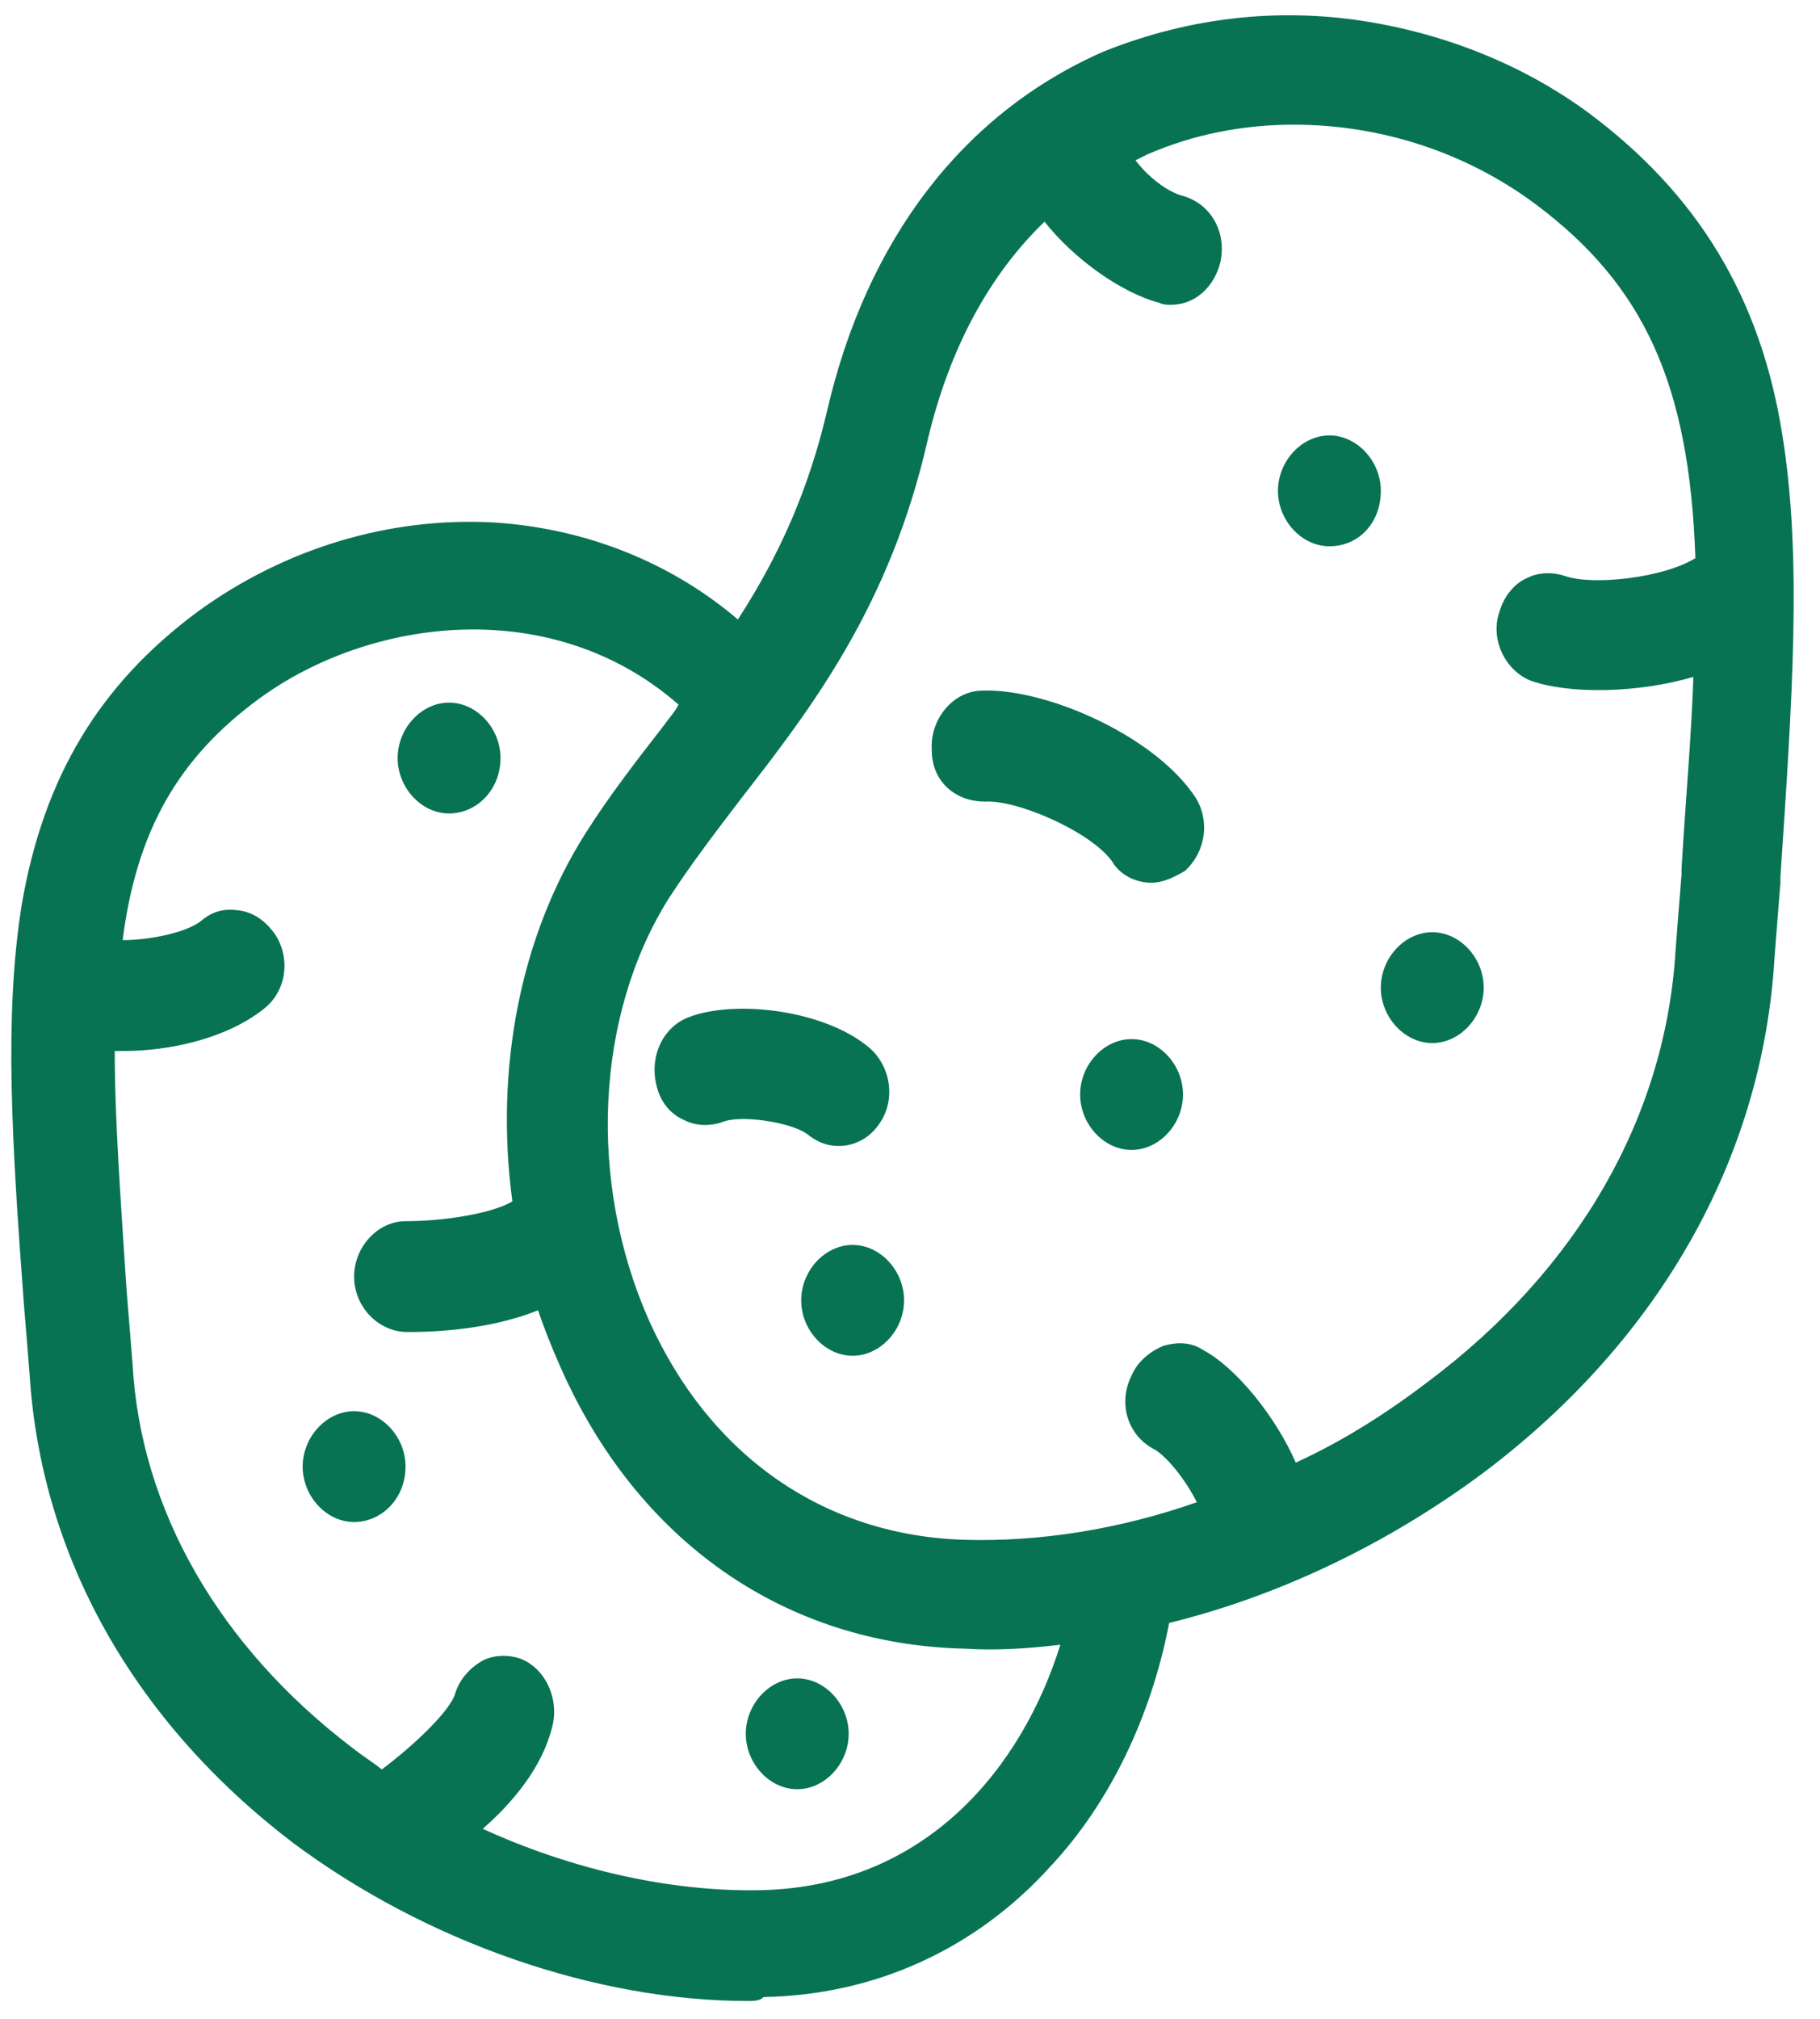<?xml version="1.0" encoding="utf-8"?>
<!-- Generator: Adobe Illustrator 24.0.2, SVG Export Plug-In . SVG Version: 6.00 Build 0)  -->
<svg version="1.1" id="Capa_1" xmlns="http://www.w3.org/2000/svg" xmlns:xlink="http://www.w3.org/1999/xlink" x="0px" y="0px"
	 viewBox="0 0 92 102" style="enable-background:new 0 0 92 102;" xml:space="preserve">
<style type="text/css">
	.st0{fill:#077353;stroke:#077353;stroke-miterlimit:10;}
	.st1{fill:#077353;}
</style>
<g>
	<g>
		<path class="st1" d="M89.3,22.2c-1.1-6.8-4.1-11.8-9.5-15.7c-3.4-2.5-7.3-4-11.4-4.6c-4.2-0.5-8.4,0-12.1,1.6
			c-6.8,2.9-11.6,9.2-13.5,17.6c-1.1,4.9-3,8.5-5.2,11.6c-3.4-3.2-7.7-5.1-12.5-5.4C20,27,14.8,28.5,10.6,31.6
			C5.8,35.1,3.1,39.7,2,45.9c-0.9,5.5-0.5,11.9,0.1,19.9c0.1,1.2,0.2,2.5,0.3,3.7c0.5,8.9,5.1,17,13,22.9c6.6,5,14.9,7.9,22.5,7.9
			c0.3,0,0.5,0,0.7,0c5.4-0.1,10.2-2.3,13.9-6.3c3-3.3,5.1-7.7,5.9-12.5c5.7-1.4,11.3-4,16.1-7.6c8.7-6.5,13.8-15.5,14.4-25.4
			c0.1-1.4,0.2-2.8,0.3-4.1C89.8,35.4,90.3,28.3,89.3,22.2L89.3,22.2z M38.5,96.4c-5.1,0.1-10.6-1.2-15.7-3.8
			c1.6-1.3,3.7-3.3,4.3-5.4c0.3-1-0.2-2.1-1.1-2.4c-0.9-0.3-1.9,0.2-2.2,1.2c-0.4,1.4-2.8,3.5-4.5,4.6c-0.7-0.4-1.4-0.9-2-1.4
			c-6.9-5.2-11-12.3-11.5-20c-0.1-1.3-0.2-2.5-0.3-3.7c-0.3-5-0.7-9.3-0.6-13.1c0.4,0.1,0.9,0.1,1.4,0.1c2.2,0,4.9-0.6,6.4-1.9
			c0.8-0.6,0.9-1.8,0.4-2.7c-0.6-0.9-1.6-1-2.4-0.4c-1.1,0.9-4,1.3-5.5,1.1c0.6-5.8,2.5-10.2,7.3-13.7c6.3-4.6,16.4-5.4,22.9,0.9
			c-0.4,0.5-0.8,1.1-1.2,1.6c-1.4,1.8-2.7,3.5-3.9,5.5c-3.3,5.2-4.5,12-3.5,18.5c0,0,0,0,0,0c-1,1-4.3,1.5-6.3,1.5c0,0,0,0,0,0
			c-0.9,0-1.7,0.8-1.7,1.9c0,1.1,0.8,1.9,1.7,1.9c0,0,0,0,0.1,0c0.6,0,4.5-0.1,7.1-1.5c0.4,1.2,0.8,2.5,1.4,3.7
			c3.8,8.5,11,13.5,19.8,13.7c0.3,0,0.6,0,0.8,0c1.7,0,3.4-0.1,5.2-0.4C53,89.4,47.6,96.2,38.5,96.4L38.5,96.4z M85.5,48.2
			C85.5,48.2,85.5,48.2,85.5,48.2c-0.5,8.6-5.1,16.6-12.9,22.5c-2.4,1.8-5,3.3-7.7,4.5c-0.9-2.5-3-5.2-4.7-6.1
			c-0.9-0.5-1.9-0.1-2.3,0.9c-0.4,1-0.1,2.1,0.8,2.6c0.9,0.5,2.5,2.5,3,4c-4.3,1.5-8.7,2.3-12.8,2.2c-7.4-0.2-13.5-4.4-16.8-11.6
			c-3.3-7.3-2.9-15.9,1-22.1c1.1-1.8,2.4-3.4,3.7-5.2c3.5-4.5,7.4-9.6,9.3-17.8c1.4-5.9,4-9.7,6.9-12.1c1.2,2,3.8,4,5.8,4.5
			c0.1,0,0.3,0,0.4,0c0.8,0,1.5-0.6,1.7-1.5c0.2-1-0.4-2.1-1.3-2.3c-1.2-0.3-2.9-1.8-3.7-2.8c0.6-0.3,1.1-0.6,1.6-0.8
			c2.4-1,5.1-1.6,7.7-1.6c4.4,0,9,1.4,12.7,4.1c6.4,4.7,8.3,10.7,8.5,19c0,0,0,0-0.1,0.1c-1.6,1.3-5.9,1.9-7.7,1.2
			c-0.9-0.3-1.9,0.2-2.2,1.2c-0.3,1,0.2,2.1,1.1,2.4c0.8,0.3,2,0.5,3.2,0.5c1.9,0,3.9-0.4,5.6-1.1c-0.1,3.3-0.4,7-0.6,11
			C85.6,45.3,85.6,46.7,85.5,48.2L85.5,48.2z"/>
		<path class="st1" d="M37.8,101.1c-7.7,0-16.3-3-23-8C6.8,87,2.1,78.7,1.5,69.5c-0.1-1.3-0.2-2.5-0.3-3.7c-0.6-8.1-1-14.5-0.1-20.1
			c1.1-6.4,3.9-11.1,8.9-14.8c4.4-3.2,9.7-4.8,15-4.5c4.6,0.3,8.9,2,12.3,4.9c2.2-3.4,3.6-6.7,4.5-10.5c2-8.7,6.9-15.1,14-18.2
			C59.8,1,64.1,0.4,68.5,1c4.3,0.6,8.4,2.2,11.8,4.7C85.8,9.8,89,15,90.1,22l0,0c1,6.2,0.5,13.3-0.1,22.3l0,0.3
			c-0.1,1.2-0.2,2.5-0.3,3.8c-0.6,10.1-5.8,19.3-14.7,26c-4.7,3.5-10.2,6.2-15.9,7.6c-0.9,4.7-3,9.1-6,12.3
			c-3.8,4.2-8.9,6.5-14.5,6.6C38.4,101.1,38.1,101.1,37.8,101.1z M23.8,28.2c-4.5,0-8.9,1.5-12.6,4.2C6.5,35.7,3.9,40.1,2.9,46
			C2,51.4,2.4,57.7,3,65.7c0.1,1.2,0.2,2.5,0.3,3.7C3.8,78,8.3,86,15.9,91.7c6.6,5,15.2,7.9,22.7,7.7c5.2-0.1,9.8-2.2,13.3-6.1
			c2.9-3.2,4.9-7.4,5.7-12l0.1-0.6l0.6-0.1c5.7-1.4,11.1-4,15.8-7.5c8.5-6.4,13.5-15.2,14-24.7c0.1-1.3,0.2-2.6,0.3-3.8l0-0.3
			c0.6-8.9,1.1-15.9,0.1-21.9l0,0c-1.1-6.6-4-11.4-9.1-15.2c-3.2-2.4-7-3.9-11-4.4c-4-0.5-8.1,0-11.6,1.6c-6.5,2.8-11.2,8.9-13,17
			c-1,4.3-2.6,8-5.3,11.9L37.7,34L37,33.3c-3.3-3.1-7.4-4.9-12-5.1C24.6,28.2,24.2,28.2,23.8,28.2z M37.8,97.3
			c-5,0-10.4-1.4-15.4-3.9l-1.2-0.6l1-0.8c1.5-1.2,3.4-3.1,4-5c0.2-0.6-0.1-1.2-0.6-1.4c-0.2-0.1-0.4,0-0.6,0
			c-0.2,0.1-0.4,0.3-0.5,0.6c-0.5,1.7-3.2,4-4.9,5.1l-0.5,0.3l-0.5-0.3c-0.7-0.5-1.4-0.9-2.1-1.4C9.6,84.5,5.4,77.2,5,69.2
			c-0.1-1.3-0.2-2.5-0.3-3.7c-0.4-5-0.7-9.3-0.6-13.2l0-1l1,0.1c0.4,0.1,0.8,0.1,1.2,0.1c2.3,0,4.6-0.7,5.9-1.7
			c0.4-0.3,0.5-1.1,0.2-1.5c-0.1-0.2-0.3-0.4-0.6-0.4c-0.2,0-0.4,0-0.6,0.2c-1.3,1.1-4.4,1.6-6.2,1.2l-0.8-0.1l0.1-0.8
			c0.7-6.5,3-10.9,7.7-14.3c6.3-4.7,16.9-5.9,24,1l0.6,0.5l-0.5,0.6c-0.4,0.5-0.8,1.1-1.2,1.6c-1.4,1.8-2.7,3.5-3.9,5.4
			c-3.1,5-4.4,11.5-3.4,17.9l0.1,0.4l-0.3,0.3c-1.4,1.4-5.3,1.8-6.9,1.8c-0.5,0-0.9,0.5-0.9,1c0,0.6,0.4,1.1,0.8,1.1
			c0.5,0,4.3,0,6.8-1.4l0.9-0.5l0.3,1c0.4,1.2,0.8,2.4,1.3,3.6c3.7,8.2,10.6,13,19,13.2c1.9,0,3.8-0.1,5.8-0.4l1.3-0.2l-0.3,1.2
			c-1.7,7-7,14.7-17,14.9h0C38.3,97.3,38.1,97.3,37.8,97.3z M24.4,92.4c4.6,2.1,9.6,3.2,14.1,3.1h0c8.4-0.2,13.2-6.3,15.1-12.4
			c-1.7,0.2-3.3,0.3-4.8,0.2c-9.1-0.2-16.6-5.4-20.5-14.3c-0.4-0.9-0.8-1.9-1.1-2.8c-2.7,1.1-5.9,1.1-6.6,1.1
			c-1.5,0-2.7-1.3-2.7-2.8c0-1.5,1.2-2.8,2.6-2.8c2,0,4.4-0.4,5.4-1c-0.9-6.7,0.4-13.4,3.7-18.6c1.2-1.9,2.6-3.7,4-5.5
			c0.2-0.3,0.5-0.6,0.7-1c-6.4-5.6-15.6-4.4-21.2-0.3c-4.1,3-6.2,6.7-6.9,12.2c1.4,0,3.3-0.4,4-1c0.6-0.5,1.2-0.6,1.9-0.5
			c0.7,0.1,1.3,0.5,1.8,1.2c0.8,1.2,0.6,2.9-0.6,3.8c-1.9,1.5-4.8,2.1-7,2.1c-0.2,0-0.3,0-0.5,0c0,3.5,0.3,7.5,0.6,12.1
			c0.1,1.2,0.2,2.5,0.3,3.7c0.4,7.4,4.4,14.3,11.1,19.4c0.5,0.4,1,0.7,1.5,1.1c1.6-1.2,3.4-2.9,3.7-3.8c0.2-0.7,0.7-1.3,1.4-1.7
			c0.6-0.3,1.3-0.3,1.9-0.1c1.3,0.5,2,2.1,1.6,3.5C27.4,89.3,25.9,91.1,24.4,92.4z M49.6,79.6c-0.3,0-0.5,0-0.8,0
			c-7.8-0.2-14.1-4.6-17.5-12.1c-3.4-7.5-3-16.5,1.1-22.9c1.1-1.8,2.4-3.4,3.8-5.2c3.4-4.4,7.3-9.4,9.1-17.5
			c1.2-5.3,3.6-9.6,7.1-12.6l0.8-0.7l0.5,0.9c1.1,1.8,3.5,3.7,5.3,4.2c0.4,0.1,0.9-0.2,1-0.8c0.1-0.6-0.2-1.2-0.7-1.3
			c-1.4-0.4-3.3-2-4.2-3.2l-0.5-0.8l0.8-0.5c0.5-0.3,1.1-0.6,1.7-0.8c2.5-1.1,5.2-1.6,8.1-1.6c4.7,0,9.4,1.5,13.2,4.3
			c6,4.4,8.6,10.1,8.8,19.7l0,0.5l-0.4,0.3c-2,1.6-6.6,2.1-8.6,1.4c-0.2-0.1-0.4,0-0.6,0c-0.2,0.1-0.4,0.3-0.5,0.6
			c-0.2,0.6,0.1,1.2,0.6,1.4c0.7,0.3,1.7,0.4,2.9,0.4c1.8,0,3.8-0.4,5.3-1l1.2-0.5l0,1.3c-0.1,3.4-0.4,7.1-0.6,11l0,0.3
			c-0.1,1.2-0.2,2.5-0.3,3.8l0,0c-0.5,8.9-5.2,17.1-13.2,23.1c-2.4,1.8-5,3.4-7.8,4.6l-0.9,0.4l-0.3-0.9c-0.8-2.4-2.9-4.9-4.3-5.7
			c-0.2-0.1-0.4-0.1-0.6-0.1c-0.2,0.1-0.4,0.3-0.5,0.5c-0.2,0.5-0.1,1.2,0.4,1.5c1.1,0.6,2.8,2.9,3.4,4.5l0.3,0.8L62,77.3
			C57.8,78.8,53.5,79.6,49.6,79.6z M52.8,11.2c-2.8,2.7-4.8,6.4-5.9,11C45,30.6,41,35.8,37.5,40.3c-1.3,1.7-2.6,3.4-3.7,5.1
			c-3.7,5.9-4.1,14.3-1,21.3c3.1,6.9,8.9,10.9,16,11.1c3.7,0.1,7.7-0.5,11.7-1.9c-0.6-1.2-1.6-2.4-2.2-2.7c-1.3-0.7-1.8-2.3-1.1-3.7
			c0.3-0.7,0.9-1.2,1.6-1.5c0.7-0.2,1.4-0.2,2,0.2c1.7,0.9,3.7,3.4,4.7,5.7c2.4-1.1,4.6-2.5,6.7-4.1c7.6-5.7,12-13.4,12.5-21.8l0,0
			c0.1-1.3,0.2-2.6,0.3-3.8l0-0.3c0.2-3.4,0.5-6.7,0.6-9.7c-2.7,0.8-6.2,0.9-8.2,0.2c-1.3-0.5-2.1-2.1-1.6-3.5
			c0.2-0.7,0.7-1.4,1.4-1.7c0.6-0.3,1.3-0.3,1.9-0.1c1.4,0.5,5,0.1,6.6-0.9c-0.3-8.8-2.6-13.8-8.1-17.9c-3.5-2.6-7.8-4-12.2-4
			c-2.6,0-5.1,0.5-7.4,1.5c-0.2,0.1-0.4,0.2-0.6,0.3C58,8.9,59,9.7,59.8,9.9c1.4,0.4,2.2,1.8,1.9,3.3c-0.3,1.3-1.3,2.2-2.5,2.2
			c-0.2,0-0.4,0-0.6-0.1C56.7,14.8,54.3,13.1,52.8,11.2z"/>
	</g>
	<g>
		<path class="st1" d="M49.5,35.8c-1,0.1-1.7,1-1.6,2c0.1,1.1,0.9,1.9,1.8,1.8c1.9-0.1,5.9,1.6,7.2,3.4c0.3,0.5,0.8,0.7,1.3,0.7
			c0.4,0,0.8-0.1,1.1-0.4c0.7-0.7,0.9-1.9,0.3-2.7C57.5,37.8,52.3,35.6,49.5,35.8L49.5,35.8z"/>
		<path class="st1" d="M58.2,44.6c-0.8,0-1.6-0.4-2-1.1c-1.1-1.5-4.8-3.1-6.4-3c-0.7,0-1.3-0.2-1.8-0.6c-0.6-0.5-0.9-1.2-0.9-2
			c-0.1-1.5,1-2.9,2.4-3l0,0c3.1-0.2,8.6,2.1,10.8,5.2c0.9,1.2,0.7,2.9-0.4,3.9C59.4,44.3,58.8,44.6,58.2,44.6
			C58.2,44.6,58.2,44.6,58.2,44.6z M49.9,38.7c2.2,0,6.2,1.8,7.7,3.7c0.2,0.2,0.4,0.4,0.6,0.4c0,0,0,0,0,0c0.2,0,0.4-0.1,0.5-0.2
			c0.4-0.4,0.5-1.1,0.1-1.6c-1.8-2.6-6.7-4.6-9.3-4.5h0c-0.5,0-0.8,0.5-0.8,1.1c0,0.3,0.1,0.6,0.4,0.8c0.1,0.1,0.3,0.2,0.5,0.2
			C49.7,38.7,49.8,38.7,49.9,38.7z"/>
	</g>
	<g>
		<path class="st1" d="M43.7,56.2c0.6-0.9,0.4-2.1-0.4-2.7c-2-1.7-6.2-2.1-8.2-1.3c-0.9,0.3-1.4,1.4-1.1,2.4c0.3,1,1.3,1.6,2.2,1.2
			c1.1-0.4,4.1-0.1,5.1,0.8c0.3,0.3,0.7,0.4,1,0.4C42.9,57,43.4,56.8,43.7,56.2L43.7,56.2z"/>
		<path class="st1" d="M42.4,57.9c-0.6,0-1.1-0.2-1.6-0.6c-0.8-0.6-3.4-1-4.3-0.6c-0.6,0.2-1.3,0.2-1.9-0.1
			c-0.7-0.3-1.2-0.9-1.4-1.7c-0.4-1.5,0.3-3,1.6-3.5c2.3-0.9,6.8-0.4,9.1,1.5c1.1,0.9,1.4,2.6,0.6,3.8C44,57.5,43.2,57.9,42.4,57.9z
			 M37.6,54.8c1.5,0,3.4,0.4,4.3,1.2c0.4,0.3,0.9,0.2,1.1-0.2v0c0.3-0.5,0.2-1.2-0.2-1.5c-1.8-1.5-5.6-1.9-7.4-1.2
			c-0.5,0.2-0.7,0.8-0.6,1.4c0.1,0.3,0.3,0.5,0.5,0.6c0.1,0.1,0.3,0.1,0.6,0C36.3,54.9,36.9,54.8,37.6,54.8z"/>
	</g>
	<g>
		<path class="st1" d="M67.2,22.9L67.2,22.9c-1,0-1.7,0.9-1.7,1.9s0.8,1.9,1.7,1.9s1.7-0.9,1.7-1.9S68.2,22.9,67.2,22.9z"/>
		<path class="st1" d="M67.2,27.6c-1.4,0-2.6-1.3-2.6-2.8c0-1.5,1.2-2.8,2.6-2.8h0c1.4,0,2.6,1.3,2.6,2.8
			C69.8,26.4,68.7,27.6,67.2,27.6z M67.2,23.8c-0.5,0-0.9,0.5-0.9,1.1s0.4,1.1,0.9,1.1c0.5,0,0.9-0.5,0.9-1.1S67.7,23.8,67.2,23.8z"
			/>
	</g>
	<g>
		<path class="st1" d="M72.4,48L72.4,48c-1,0-1.7,0.9-1.7,1.9c0,1.1,0.8,1.9,1.7,1.9s1.7-0.9,1.7-1.9C74.1,48.8,73.4,48,72.4,48
			L72.4,48z"/>
		<path class="st1" d="M72.4,52.7c-1.4,0-2.6-1.3-2.6-2.8c0-1.5,1.2-2.8,2.6-2.8h0c1.4,0,2.6,1.3,2.6,2.8
			C75,51.4,73.8,52.7,72.4,52.7z M72.4,48.8c-0.5,0-0.9,0.5-0.9,1.1s0.4,1.1,0.9,1.1c0.5,0,0.9-0.5,0.9-1.1S72.9,48.8,72.4,48.8z"/>
	</g>
	<g>
		<path class="st1" d="M57.2,53.4L57.2,53.4c-1,0-1.7,0.9-1.7,1.9c0,1.1,0.8,1.9,1.7,1.9c1,0,1.7-0.9,1.7-1.9
			C58.9,54.2,58.2,53.4,57.2,53.4z"/>
		<path class="st1" d="M57.2,58.1c-1.4,0-2.6-1.3-2.6-2.8c0-1.5,1.2-2.8,2.6-2.8h0c1.4,0,2.6,1.3,2.6,2.8
			C59.8,56.8,58.6,58.1,57.2,58.1z M57.2,54.2c-0.5,0-0.9,0.5-0.9,1.1c0,0.6,0.4,1.1,0.9,1.1c0.5,0,0.9-0.5,0.9-1.1
			C58.1,54.7,57.7,54.2,57.2,54.2z"/>
	</g>
	<g>
		<path class="st1" d="M17.9,72.2L17.9,72.2c-1,0-1.7,0.9-1.7,1.9c0,1.1,0.8,1.9,1.7,1.9s1.7-0.9,1.7-1.9
			C19.6,73.1,18.8,72.2,17.9,72.2z"/>
		<path class="st1" d="M17.9,76.9c-1.4,0-2.6-1.3-2.6-2.8c0-1.5,1.2-2.8,2.6-2.8h0c1.4,0,2.6,1.3,2.6,2.8
			C20.5,75.7,19.3,76.9,17.9,76.9z M17.9,73.1c-0.5,0-0.9,0.5-0.9,1.1s0.4,1.1,0.9,1.1c0.5,0,0.9-0.5,0.9-1.1S18.3,73.1,17.9,73.1z"
			/>
	</g>
	<g>
		<path class="st1" d="M22.7,40.3c1,0,1.7-0.9,1.7-1.9c0-1.1-0.8-1.9-1.7-1.9h0c-1,0-1.7,0.9-1.7,1.9C21,39.4,21.8,40.3,22.7,40.3z"
			/>
		<path class="st1" d="M22.7,41.1c-1.4,0-2.6-1.3-2.6-2.8c0-1.5,1.2-2.8,2.6-2.8c1.4,0,2.6,1.3,2.6,2.8
			C25.3,39.9,24.1,41.1,22.7,41.1z M22.7,37.3c-0.5,0-0.9,0.5-0.9,1.1s0.4,1.1,0.9,1.1c0.5,0,0.9-0.5,0.9-1.1S23.2,37.3,22.7,37.3z"
			/>
	</g>
	<g>
		<path class="st1" d="M40.3,85.7L40.3,85.7c-1,0-1.7,0.9-1.7,1.9c0,1.1,0.8,1.9,1.7,1.9s1.7-0.9,1.7-1.9
			C42,86.6,41.3,85.7,40.3,85.7z"/>
		<path class="st1" d="M40.3,90.4c-1.4,0-2.6-1.3-2.6-2.8s1.2-2.8,2.6-2.8h0c1.4,0,2.6,1.3,2.6,2.8S41.7,90.4,40.3,90.4z M40.3,86.6
			c-0.5,0-0.9,0.5-0.9,1.1s0.4,1.1,0.9,1.1c0.5,0,0.9-0.5,0.9-1.1S40.8,86.6,40.3,86.6z"/>
	</g>
	<g>
		<path class="st1" d="M43.1,63.8L43.1,63.8c-1,0-1.7,0.9-1.7,1.9c0,1.1,0.8,1.9,1.7,1.9c1,0,1.7-0.9,1.7-1.9
			C44.8,64.6,44,63.8,43.1,63.8z"/>
		<path class="st1" d="M43.1,68.5c-1.4,0-2.6-1.3-2.6-2.8c0-1.5,1.2-2.8,2.6-2.8h0c1.4,0,2.6,1.3,2.6,2.8
			C45.7,67.2,44.5,68.5,43.1,68.5z M43.1,64.6c-0.5,0-0.9,0.5-0.9,1.1s0.4,1.1,0.9,1.1c0.5,0,0.9-0.5,0.9-1.1S43.5,64.6,43.1,64.6z"
			/>
	</g>
</g>
</svg>
